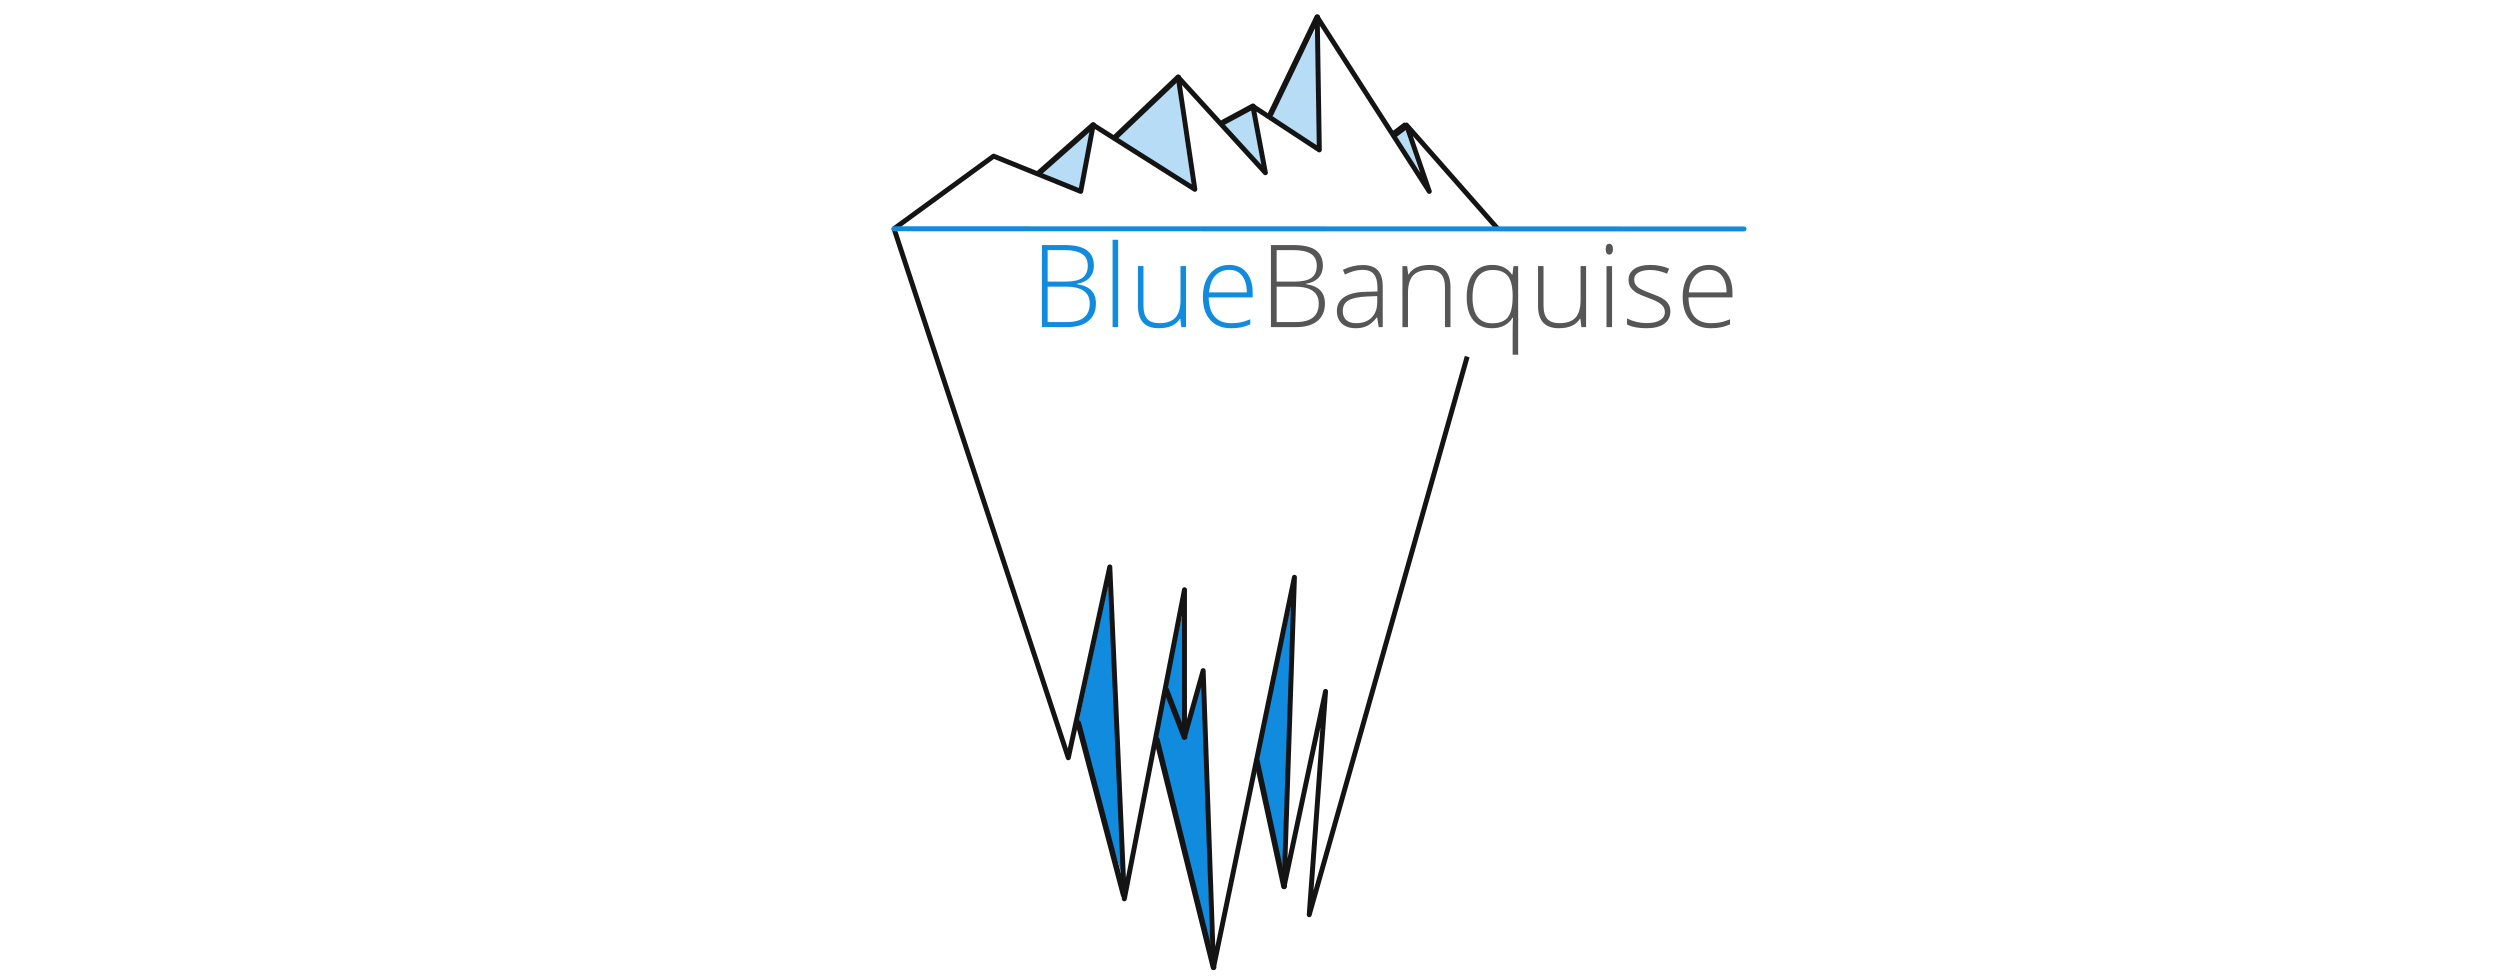 <?xml version="1.0" encoding="UTF-8" standalone="no"?>
<!-- Created with Inkscape (http://www.inkscape.org/) -->

<svg
   xmlns:dc="http://purl.org/dc/elements/1.1/"
   xmlns:cc="http://creativecommons.org/ns#"
   xmlns:rdf="http://www.w3.org/1999/02/22-rdf-syntax-ns#"
   xmlns:svg="http://www.w3.org/2000/svg"
   xmlns="http://www.w3.org/2000/svg"
   xmlns:sodipodi="http://sodipodi.sourceforge.net/DTD/sodipodi-0.dtd"
   xmlns:inkscape="http://www.inkscape.org/namespaces/inkscape"
   width="358.586mm"
   height="140.134mm"
   viewBox="0 0 358.586 140.134"
   version="1.1"
   id="svg8"
   inkscape:version="0.92.3 (2405546, 2018-03-11)"
   sodipodi:docname="BlueBanquise_logo_large.svg">
  <defs
     id="defs2" />
  <sodipodi:namedview
     id="base"
     pagecolor="#ffffff"
     bordercolor="#666666"
     borderopacity="1.0"
     inkscape:pageopacity="0.0"
     inkscape:pageshadow="2"
     inkscape:zoom="0.71426178"
     inkscape:cx="764.6424"
     inkscape:cy="219.92933"
     inkscape:document-units="mm"
     inkscape:current-layer="layer1"
     showgrid="false"
     inkscape:window-width="1280"
     inkscape:window-height="657"
     inkscape:window-x="-8"
     inkscape:window-y="-8"
     inkscape:window-maximized="1"
     fit-margin-top="0"
     fit-margin-left="0"
     fit-margin-right="0"
     fit-margin-bottom="0" />
  <g
     inkscape:label="Layer 1"
     inkscape:groupmode="layer"
     id="layer1"
     transform="translate(90.154,-43.525)">
    <g
       transform="matrix(1.016,0,0,1.016,-6.82,-1.159)"
       id="g930">
      <path
         inkscape:connector-curvature="0"
         id="path874"
         d="m 116.954,66.027 c -0.681,-1.088 -1.378,-2.213 -1.549,-2.501 l -0.31,-0.523 0.578,-0.435 c 0.318,-0.239 0.618,-0.387 0.667,-0.329 0.12,0.144 1.953,5.677 1.897,5.727 -0.025,0.022 -0.602,-0.85 -1.283,-1.938 z"
         style="opacity:0.3;fill:#108bde;fill-opacity:1;stroke:none;stroke-width:0.779;stroke-miterlimit:4;stroke-dasharray:none;stroke-opacity:1" />
      <path
         inkscape:connector-curvature="0"
         id="path872"
         d="m 100.486,62.761 c -1.843,-1.11 -3.352,-2.06 -3.354,-2.109 -0.002,-0.05 1.48,-2.9 3.292,-6.334 l 3.295,-6.244 0.073,2.714 c 0.159,5.914 0.244,14.007 0.147,14 -0.056,-0.004 -1.61,-0.916 -3.453,-2.026 z"
         style="opacity:0.3;fill:#108bde;fill-opacity:1;stroke:none;stroke-width:0.633;stroke-miterlimit:4;stroke-dasharray:none;stroke-opacity:1" />
      <path
         inkscape:connector-curvature="0"
         id="path870"
         d="m 93.314,64.717 c -2.226,-2.45 -2.771,-3.118 -2.639,-3.238 0.295,-0.27 3.871,-2.267 3.938,-2.199 0.099,0.099 1.582,8.123 1.542,8.338 -0.019,0.103 -1.293,-1.198 -2.84,-2.9 z"
         style="opacity:0.3;fill:#108bde;fill-opacity:1;stroke:none;stroke-width:0.723;stroke-miterlimit:4;stroke-dasharray:none;stroke-opacity:1" />
      <path
         sodipodi:nodetypes="scssccs"
         inkscape:connector-curvature="0"
         id="path868"
         d="m 80.673,66.958 c -3.012,-1.826 -5.456,-3.365 -5.429,-3.42 0.077,-0.163 8.805,-8.157 8.906,-8.157 0.051,0 0.203,2.454 0.623,5.17 0.42,2.715 0.931,6.017 1.136,7.338 0.205,1.321 0.343,2.398 0.307,2.395 -0.036,-0.003 -2.531,-1.5 -5.543,-3.326 z"
         style="opacity:0.3;fill:#108bde;fill-opacity:1;stroke:none;stroke-width:0.618;stroke-miterlimit:4;stroke-dasharray:none;stroke-opacity:1" />
      <path
         inkscape:connector-curvature="0"
         id="path866"
         d="m 67.724,69.828 c -1.399,-0.544 -2.644,-1.033 -2.767,-1.084 -0.187,-0.079 0.376,-0.625 3.33,-3.232 1.955,-1.726 3.567,-3.126 3.582,-3.113 0.022,0.02 -1.442,7.746 -1.569,8.282 -0.02,0.085 -0.995,-0.238 -2.575,-0.853 z"
         style="opacity:0.3;fill:#108bde;fill-opacity:1;stroke:none;stroke-width:0.669;stroke-miterlimit:4;stroke-dasharray:none;stroke-opacity:1" />
      <path
         inkscape:connector-curvature="0"
         id="path882"
         d="m 98.968,166.14 c -0.05,-0.156 -0.87,-3.535 -1.823,-7.51 l -1.733,-7.227 2.479,-11.343 c 1.363,-6.239 2.485,-11.335 2.492,-11.324 0.008,0.009 -0.272,8.01 -0.62,17.778 -0.348,9.768 -0.65,18.243 -0.669,18.834 -0.023,0.709 -0.067,0.978 -0.126,0.792 z"
         style="opacity:1;fill:#108bde;fill-opacity:1;stroke:none;stroke-width:0.65;stroke-miterlimit:4;stroke-dasharray:none;stroke-opacity:1" />
      <path
         inkscape:connector-curvature="0"
         id="path878"
         d="m 83.722,143.758 -1.105,-2.385 0.557,-2.692 c 0.306,-1.481 0.812,-3.869 1.124,-5.307 l 0.567,-2.615 0.015,7.691 c 0.008,4.23 -1.02e-4,7.691 -0.019,7.691 -0.018,0 -0.531,-1.073 -1.139,-2.385 z"
         style="opacity:1;fill:#108bde;fill-opacity:1;stroke:none;stroke-width:0.707;stroke-miterlimit:4;stroke-dasharray:none;stroke-opacity:1" />
      <path
         inkscape:connector-curvature="0"
         id="path880"
         d="m 85.036,163.368 c -2.1,-8.522 -3.852,-15.573 -3.894,-15.669 -0.064,-0.146 0.882,-5.628 1.063,-6.161 0.032,-0.095 0.576,1.082 1.209,2.616 0.633,1.534 1.205,2.881 1.271,2.993 0.177,0.3 0.742,0.265 0.933,-0.058 0.085,-0.144 0.573,-1.832 1.084,-3.75 0.893,-3.348 0.931,-3.461 0.96,-2.791 0.142,3.361 1.25,37.74 1.224,37.99 -0.018,0.179 -1.751,-6.647 -3.851,-15.169 z"
         style="opacity:1;fill:#108bde;fill-opacity:1;stroke:none;stroke-width:0.636;stroke-miterlimit:4;stroke-dasharray:none;stroke-opacity:1" />
      <path
         sodipodi:nodetypes="scsccs"
         inkscape:connector-curvature="0"
         id="path876"
         d="m 73.163,156.764 -2.958,-10.703 2.108,-9.938 c 1.178,-5.553 2.12,-9.77 2.135,-9.558 0.081,1.127 2.103,41.12 2.077,41.318 -0.017,0.129 -1.735,-5.233 -3.362,-11.12 z"
         style="opacity:1;fill:#108bde;fill-opacity:1;stroke:none;stroke-width:0.603;stroke-miterlimit:4;stroke-dasharray:none;stroke-opacity:1" />
      <path
         sodipodi:nodetypes="ccccccccccccccccccccccccc"
         inkscape:connector-curvature="0"
         id="path899"
         d="m 125.11,94.328 -22.301,78.787 2.305,-31.528 -5.858,27.531 1.464,-43.64 -11.422,55.062 -1.464,-41.882 -2.636,9.372 v -20.795 l -8.494,43.64 -2.05,-46.861 -5.858,26.945 -24.602,-74.685 14.058,-10.251 12.301,4.979 1.757,-9.372 14.351,9.079 -2.343,-15.816 12.301,13.473 -1.757,-9.372 9.372,6.151 -0.293,-18.745 15.816,24.602 -3.222,-9.372 12.887,14.644"
         style="fill:none;stroke:#141414;stroke-width:0.7;stroke-linecap:butt;stroke-linejoin:round;stroke-miterlimit:4;stroke-dasharray:none;stroke-opacity:1" />
      <path
         sodipodi:nodetypes="cc"
         inkscape:connector-curvature="0"
         id="path901"
         d="m 72.311,61.63 -7.646,6.756"
         style="fill:none;stroke:#141414;stroke-width:0.8;stroke-linecap:round;stroke-linejoin:miter;stroke-miterlimit:4;stroke-dasharray:none;stroke-opacity:1" />
      <path
         sodipodi:nodetypes="cc"
         inkscape:connector-curvature="0"
         id="path903"
         d="m 84.319,54.894 -8.855,8.42"
         style="fill:none;stroke:#141414;stroke-width:0.8;stroke-linecap:round;stroke-linejoin:miter;stroke-miterlimit:4;stroke-dasharray:none;stroke-opacity:1" />
      <path
         sodipodi:nodetypes="cc"
         inkscape:connector-curvature="0"
         id="path905"
         d="m 94.863,58.994 -4.185,2.254"
         style="fill:none;stroke:#141414;stroke-width:0.8;stroke-linecap:round;stroke-linejoin:miter;stroke-miterlimit:4;stroke-dasharray:none;stroke-opacity:1" />
      <path
         sodipodi:nodetypes="cc"
         inkscape:connector-curvature="0"
         id="path907"
         d="M 103.942,46.4 97.368,60.052"
         style="fill:none;stroke:#141414;stroke-width:0.8;stroke-linecap:round;stroke-linejoin:miter;stroke-miterlimit:4;stroke-dasharray:none;stroke-opacity:1" />
      <path
         sodipodi:nodetypes="cc"
         inkscape:connector-curvature="0"
         id="path911"
         d="m 116.536,61.63 -2.028,1.54"
         style="fill:none;stroke:#141414;stroke-width:1;stroke-linecap:butt;stroke-linejoin:miter;stroke-miterlimit:4;stroke-dasharray:none;stroke-opacity:1" />
      <path
         sodipodi:nodetypes="cc"
         inkscape:connector-curvature="0"
         id="path913"
         d="m 70.204,146.061 6.407,24.262"
         style="fill:none;stroke:#141414;stroke-width:0.8;stroke-linecap:round;stroke-linejoin:miter;stroke-miterlimit:4;stroke-dasharray:none;stroke-opacity:1" />
      <path
         sodipodi:nodetypes="cc"
         inkscape:connector-curvature="0"
         id="path915"
         d="m 85.198,148.031 -2.581,-6.657"
         style="fill:none;stroke:#141414;stroke-width:0.8;stroke-linecap:round;stroke-linejoin:miter;stroke-miterlimit:4;stroke-dasharray:none;stroke-opacity:1" />
      <path
         sodipodi:nodetypes="cc"
         inkscape:connector-curvature="0"
         id="path917"
         d="M 89.298,180.541 81.291,148.403"
         style="fill:none;stroke:#141414;stroke-width:0.8;stroke-linecap:round;stroke-linejoin:miter;stroke-miterlimit:4;stroke-dasharray:none;stroke-opacity:1" />
      <path
         sodipodi:nodetypes="cc"
         inkscape:connector-curvature="0"
         id="path919"
         d="M 99.256,169.118 95.412,151.403"
         style="fill:none;stroke:#141414;stroke-width:0.8;stroke-linecap:round;stroke-linejoin:miter;stroke-miterlimit:4;stroke-dasharray:none;stroke-opacity:1" />
      <path
         sodipodi:nodetypes="cc"
         inkscape:connector-curvature="0"
         id="path937"
         d="m 44.194,76.274 119.998,0.027"
         style="fill:none;stroke:#108bde;stroke-width:0.7;stroke-linecap:round;stroke-linejoin:miter;stroke-miterlimit:4;stroke-dasharray:none;stroke-opacity:1" />
      <path
         d="m 65.073,78.576 h 3.177 q 2.147,0 3.154,0.729 1.006,0.729 1.006,2.203 0,1.006 -0.618,1.68 -0.61,0.666 -1.791,0.856 v 0.048 q 1.387,0.206 2.036,0.88 0.658,0.666 0.658,1.862 0,1.601 -1.062,2.464 -1.062,0.864 -3.011,0.864 h -3.55 z m 0.808,5.158 h 2.551 q 1.632,0 2.369,-0.539 0.745,-0.547 0.745,-1.704 0,-1.157 -0.84,-1.68 -0.832,-0.523 -2.488,-0.523 h -2.337 z m 0,0.713 v 5 h 2.726 q 3.217,0 3.217,-2.615 0,-2.385 -3.391,-2.385 z"
         style="font-style:normal;font-variant:normal;font-weight:normal;font-stretch:normal;font-size:16.228px;line-height:1.25;font-family:'Open Sans Light';-inkscape-font-specification:'Open Sans Light, ';letter-spacing:0px;word-spacing:0px;fill:#108bde;fill-opacity:1;stroke:none;stroke-width:0.529"
         id="path851"
         inkscape:connector-curvature="0" />
      <path
         d="M 75.833,90.16 H 75.049 V 77.831 h 0.784 z"
         style="font-style:normal;font-variant:normal;font-weight:normal;font-stretch:normal;font-size:16.228px;line-height:1.25;font-family:'Open Sans Light';-inkscape-font-specification:'Open Sans Light, ';letter-spacing:0px;word-spacing:0px;fill:#108bde;fill-opacity:1;stroke:none;stroke-width:0.529"
         id="path853"
         inkscape:connector-curvature="0" />
      <path
         d="m 79.407,81.547 v 5.578 q 0,1.299 0.547,1.894 0.547,0.586 1.696,0.586 1.537,0 2.258,-0.777 0.729,-0.777 0.729,-2.528 v -4.754 h 0.777 v 8.613 h -0.666 l -0.143,-1.189 h -0.048 q -0.84,1.347 -2.987,1.347 -2.94,0 -2.94,-3.146 v -5.626 z"
         style="font-style:normal;font-variant:normal;font-weight:normal;font-stretch:normal;font-size:16.228px;line-height:1.25;font-family:'Open Sans Light';-inkscape-font-specification:'Open Sans Light, ';letter-spacing:0px;word-spacing:0px;fill:#108bde;fill-opacity:1;stroke:none;stroke-width:0.529"
         id="path855"
         inkscape:connector-curvature="0" />
      <path
         d="m 91.776,90.319 q -1.878,0 -2.932,-1.157 -1.046,-1.157 -1.046,-3.241 0,-2.06 1.014,-3.296 1.014,-1.244 2.734,-1.244 1.521,0 2.401,1.062 0.88,1.062 0.88,2.884 v 0.634 H 88.622 q 0.016,1.775 0.824,2.71 0.816,0.935 2.33,0.935 0.737,0 1.292,-0.103 0.563,-0.103 1.418,-0.444 v 0.713 q -0.729,0.317 -1.347,0.428 -0.618,0.119 -1.363,0.119 z m -0.23,-8.241 q -1.244,0 -1.997,0.824 -0.753,0.816 -0.88,2.361 h 5.325 q 0,-1.498 -0.65,-2.337 -0.65,-0.848 -1.799,-0.848 z"
         style="font-style:normal;font-variant:normal;font-weight:normal;font-stretch:normal;font-size:16.228px;line-height:1.25;font-family:'Open Sans Light';-inkscape-font-specification:'Open Sans Light, ';letter-spacing:0px;word-spacing:0px;fill:#108bde;fill-opacity:1;stroke:none;stroke-width:0.529"
         id="path857"
         inkscape:connector-curvature="0" />
      <path
         d="m 97.402,78.576 h 3.177 q 2.147,0 3.154,0.729 1.006,0.729 1.006,2.203 0,1.006 -0.618,1.68 -0.61,0.666 -1.791,0.856 v 0.048 q 1.387,0.206 2.036,0.88 0.658,0.666 0.658,1.862 0,1.601 -1.062,2.464 -1.062,0.864 -3.011,0.864 h -3.55 z m 0.808,5.158 h 2.551 q 1.632,0 2.369,-0.539 0.745,-0.547 0.745,-1.704 0,-1.157 -0.84,-1.68 -0.832,-0.523 -2.488,-0.523 h -2.338 z m 0,0.713 v 5 h 2.726 q 3.217,0 3.217,-2.615 0,-2.385 -3.391,-2.385 z"
         style="font-style:normal;font-weight:normal;font-size:16.228px;line-height:1.25;font-family:sans-serif;letter-spacing:0px;word-spacing:0px;fill:#565656;fill-opacity:1;stroke:none;stroke-width:0.529"
         id="path859"
         inkscape:connector-curvature="0" />
      <path
         d="m 112.607,90.16 -0.198,-1.363 h -0.063 q -0.65,0.832 -1.339,1.181 -0.681,0.341 -1.616,0.341 -1.268,0 -1.973,-0.65 -0.705,-0.65 -0.705,-1.799 0,-1.26 1.046,-1.957 1.054,-0.697 3.043,-0.737 l 1.64,-0.048 v -0.571 q 0,-1.228 -0.499,-1.854 -0.499,-0.626 -1.609,-0.626 -1.196,0 -2.48,0.666 l -0.293,-0.681 q 1.418,-0.666 2.805,-0.666 1.418,0 2.116,0.737 0.705,0.737 0.705,2.298 v 5.729 z m -3.169,-0.555 q 1.379,0 2.171,-0.784 0.8,-0.792 0.8,-2.195 v -0.848 l -1.506,0.063 q -1.815,0.087 -2.591,0.571 -0.769,0.475 -0.769,1.49 0,0.808 0.491,1.26 0.499,0.444 1.403,0.444 z"
         style="font-style:normal;font-weight:normal;font-size:16.228px;line-height:1.25;font-family:sans-serif;letter-spacing:0px;word-spacing:0px;fill:#565656;fill-opacity:1;stroke:none;stroke-width:0.529"
         id="path861"
         inkscape:connector-curvature="0" />
      <path
         d="m 121.973,90.16 v -5.586 q 0,-1.299 -0.547,-1.886 -0.547,-0.594 -1.696,-0.594 -1.545,0 -2.266,0.784 -0.713,0.777 -0.713,2.528 v 4.754 h -0.784 v -8.613 h 0.666 l 0.151,1.181 h 0.048 q 0.84,-1.347 2.987,-1.347 2.932,0 2.932,3.146 v 5.634 z"
         style="font-style:normal;font-weight:normal;font-size:16.228px;line-height:1.25;font-family:sans-serif;letter-spacing:0px;word-spacing:0px;fill:#565656;fill-opacity:1;stroke:none;stroke-width:0.529"
         id="path863"
         inkscape:connector-curvature="0" />
      <path
         d="m 128.605,90.319 q -1.696,0 -2.631,-1.125 -0.935,-1.125 -0.935,-3.249 0,-2.179 0.935,-3.368 0.935,-1.196 2.678,-1.196 1.87,0 2.797,1.379 h 0.048 l 0.143,-1.212 h 0.666 v 12.512 h -0.777 v -3.28 q 0,-0.967 0.048,-1.965 h -0.048 q -0.935,1.506 -2.924,1.506 z m 0.016,-0.697 q 1.569,0 2.234,-0.864 0.674,-0.864 0.674,-2.9 v -0.095 q 0,-1.941 -0.674,-2.805 -0.674,-0.864 -2.147,-0.864 -1.395,0 -2.124,0.983 -0.721,0.983 -0.721,2.884 0,1.815 0.705,2.742 0.713,0.919 2.052,0.919 z"
         style="font-style:normal;font-weight:normal;font-size:16.228px;line-height:1.25;font-family:sans-serif;letter-spacing:0px;word-spacing:0px;fill:#565656;fill-opacity:1;stroke:none;stroke-width:0.529"
         id="path865"
         inkscape:connector-curvature="0" />
      <path
         d="m 135.887,81.547 v 5.578 q 0,1.299 0.547,1.894 0.547,0.586 1.696,0.586 1.537,0 2.258,-0.777 0.729,-0.777 0.729,-2.528 v -4.754 h 0.777 v 8.613 h -0.666 l -0.143,-1.189 h -0.048 q -0.84,1.347 -2.987,1.347 -2.94,0 -2.94,-3.146 v -5.626 z"
         style="font-style:normal;font-weight:normal;font-size:16.228px;line-height:1.25;font-family:sans-serif;letter-spacing:0px;word-spacing:0px;fill:#565656;fill-opacity:1;stroke:none;stroke-width:0.529"
         id="path867"
         inkscape:connector-curvature="0" />
      <path
         d="m 145.562,90.16 h -0.784 v -8.613 h 0.784 z m -0.895,-11.006 q 0,-0.761 0.499,-0.761 0.246,0 0.38,0.198 0.143,0.198 0.143,0.563 0,0.357 -0.143,0.563 -0.135,0.206 -0.38,0.206 -0.499,0 -0.499,-0.769 z"
         style="font-style:normal;font-weight:normal;font-size:16.228px;line-height:1.25;font-family:sans-serif;letter-spacing:0px;word-spacing:0px;fill:#565656;fill-opacity:1;stroke:none;stroke-width:0.529"
         id="path869"
         inkscape:connector-curvature="0" />
      <path
         d="m 153.795,87.918 q 0,1.157 -0.88,1.783 -0.88,0.618 -2.496,0.618 -1.727,0 -2.742,-0.531 v -0.848 q 1.299,0.65 2.742,0.65 1.276,0 1.933,-0.42 0.666,-0.428 0.666,-1.133 0,-0.65 -0.531,-1.093 -0.523,-0.444 -1.727,-0.872 -1.292,-0.467 -1.815,-0.8 -0.523,-0.341 -0.792,-0.761 -0.261,-0.428 -0.261,-1.038 0,-0.967 0.808,-1.529 0.816,-0.563 2.274,-0.563 1.395,0 2.647,0.523 l -0.293,0.713 q -1.268,-0.523 -2.353,-0.523 -1.054,0 -1.672,0.349 -0.618,0.349 -0.618,0.967 0,0.674 0.475,1.078 0.483,0.404 1.878,0.903 1.165,0.42 1.696,0.761 0.531,0.333 0.792,0.761 0.269,0.428 0.269,1.006 z"
         style="font-style:normal;font-weight:normal;font-size:16.228px;line-height:1.25;font-family:sans-serif;letter-spacing:0px;word-spacing:0px;fill:#565656;fill-opacity:1;stroke:none;stroke-width:0.529"
         id="path871"
         inkscape:connector-curvature="0" />
      <path
         d="m 159.508,90.319 q -1.878,0 -2.932,-1.157 -1.046,-1.157 -1.046,-3.241 0,-2.06 1.014,-3.296 1.014,-1.244 2.734,-1.244 1.521,0 2.401,1.062 0.88,1.062 0.88,2.884 v 0.634 h -6.204 q 0.016,1.775 0.824,2.71 0.816,0.935 2.33,0.935 0.737,0 1.292,-0.103 0.563,-0.103 1.418,-0.444 v 0.713 q -0.729,0.317 -1.347,0.428 -0.618,0.119 -1.363,0.119 z m -0.23,-8.241 q -1.244,0 -1.997,0.824 -0.753,0.816 -0.88,2.361 h 5.325 q 0,-1.498 -0.65,-2.337 -0.65,-0.848 -1.799,-0.848 z"
         style="font-style:normal;font-weight:normal;font-size:16.228px;line-height:1.25;font-family:sans-serif;letter-spacing:0px;word-spacing:0px;fill:#565656;fill-opacity:1;stroke:none;stroke-width:0.529"
         id="path873"
         inkscape:connector-curvature="0" />
    </g>
  </g>
</svg>
